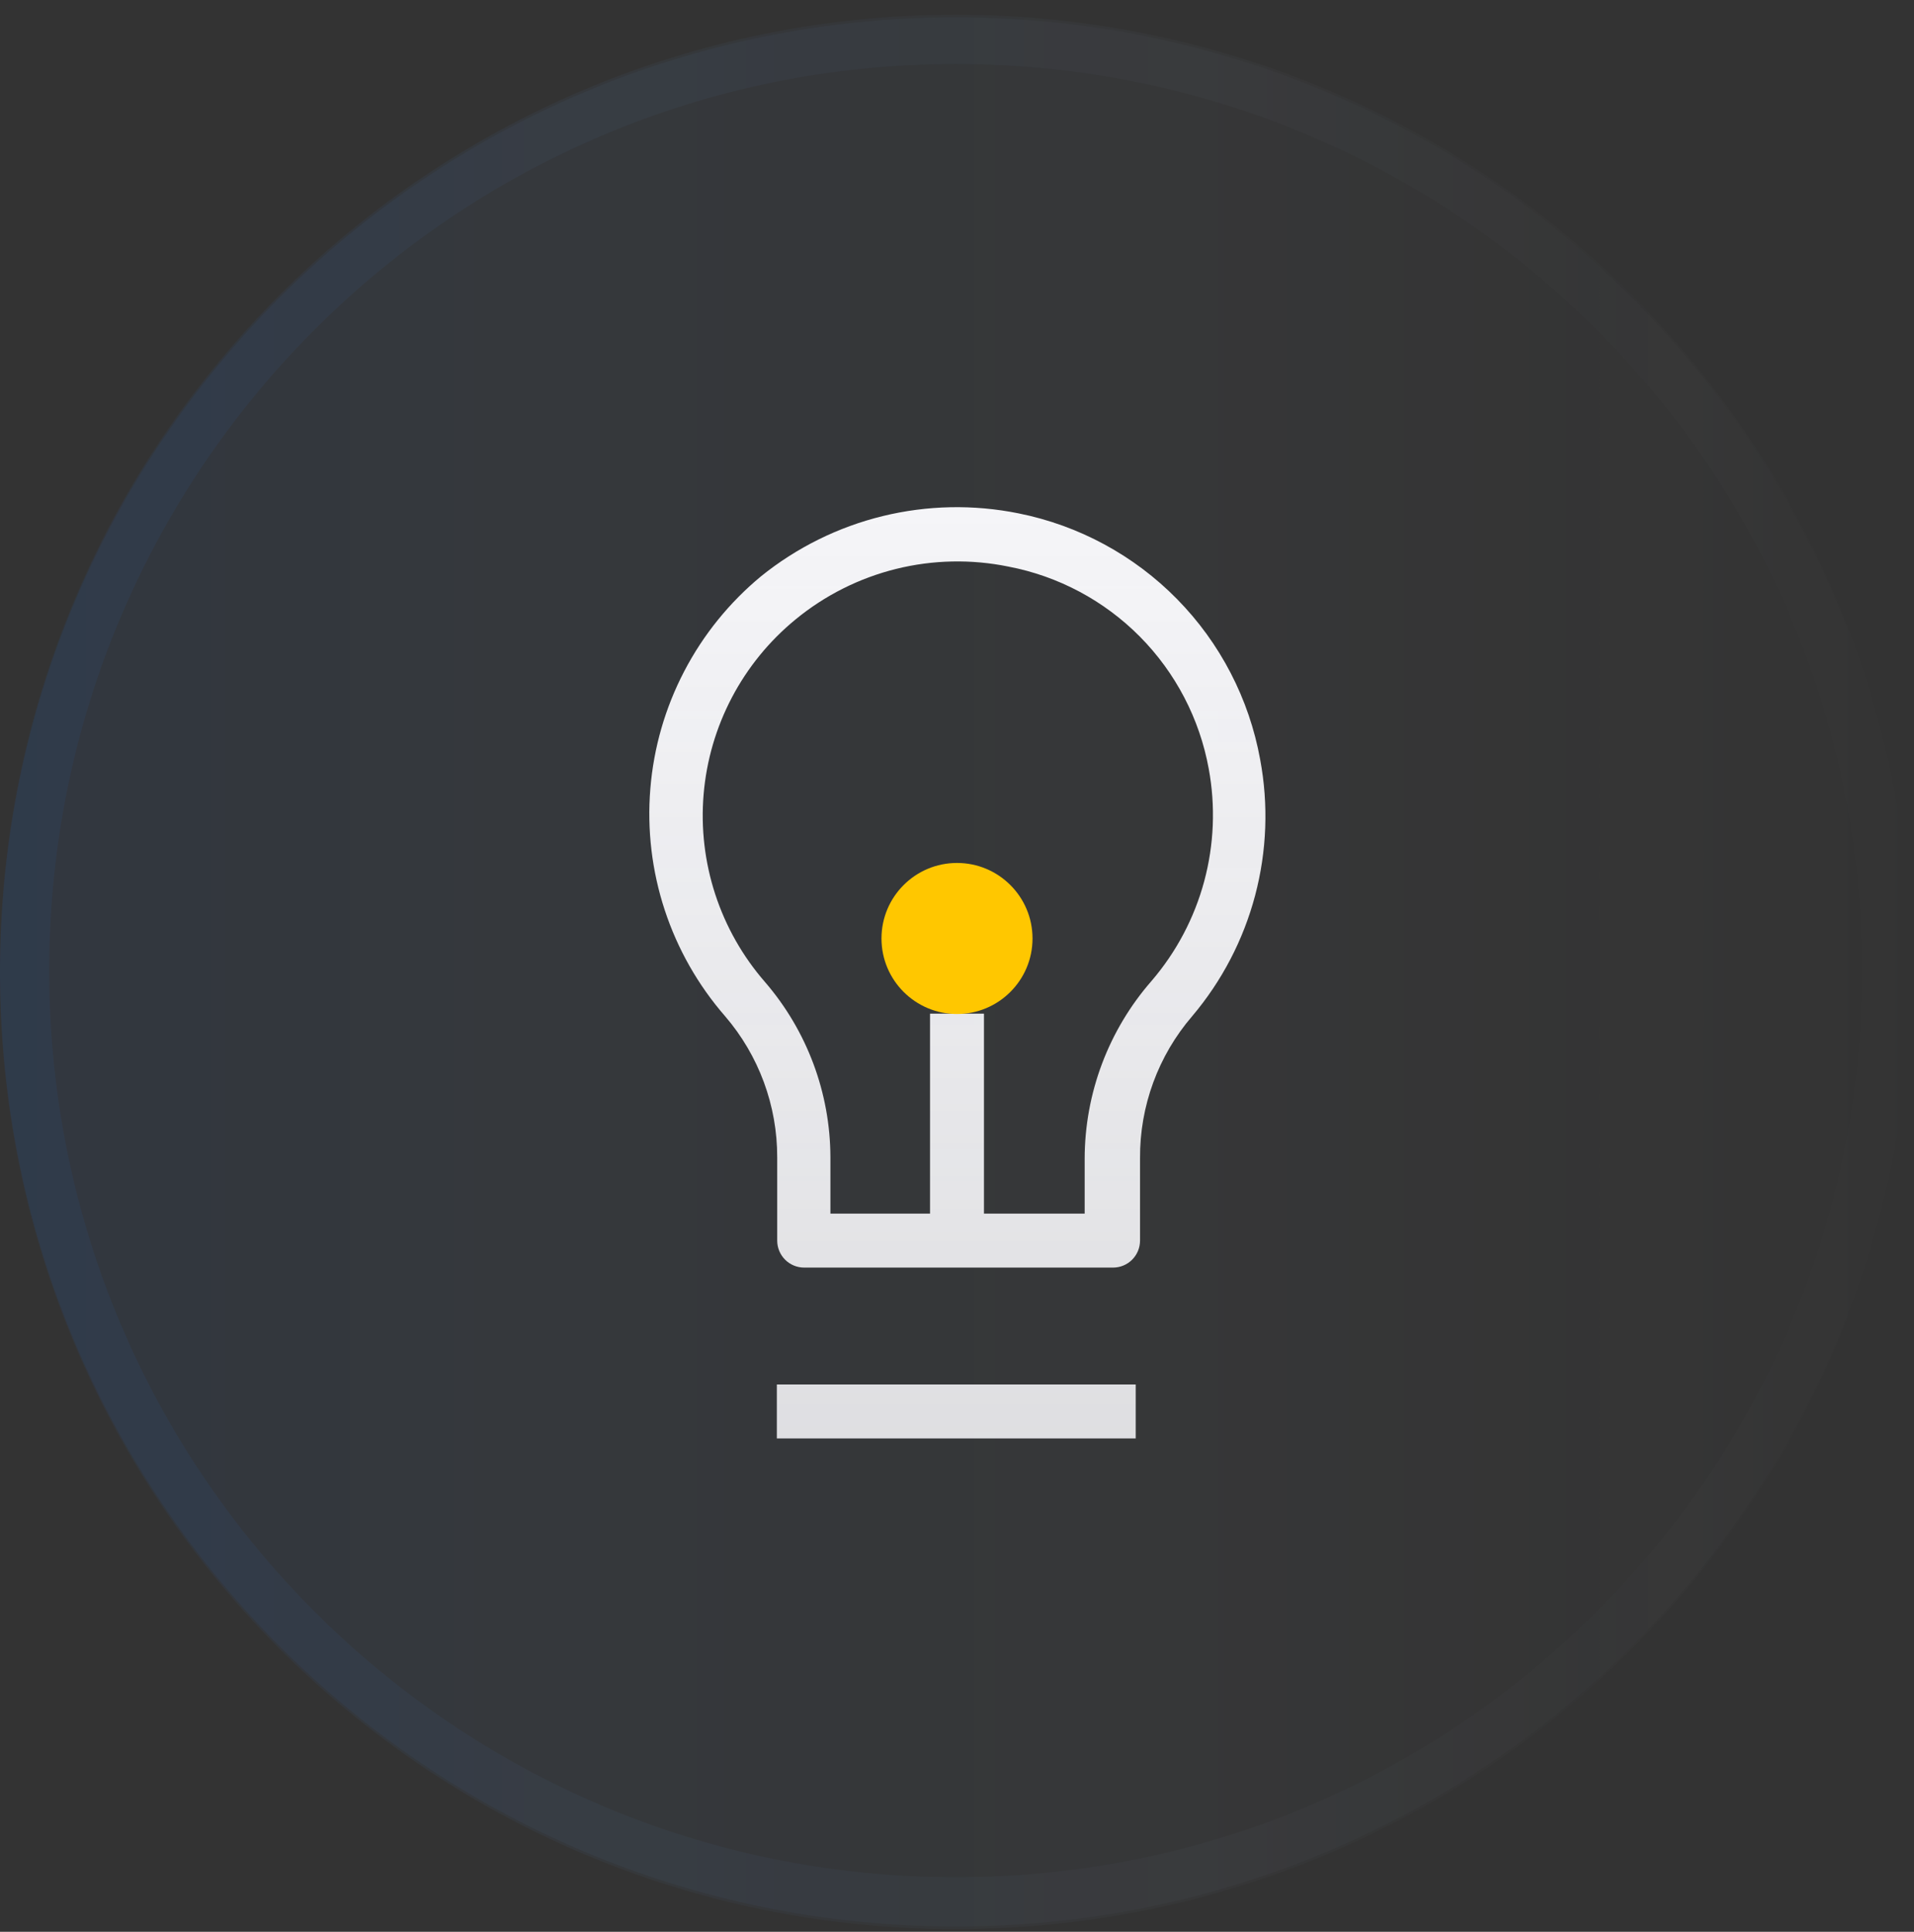 <svg width="110" height="111" viewBox="0 0 110 111" fill="none" xmlns="http://www.w3.org/2000/svg">
<rect x="0" y="0" width="110" height="111" fill="#333333" stroke="none"/>
<path d="M54.923 1C24.59 1 0 25.59 0 55.923C0 86.257 24.59 110.847 54.923 110.847C85.257 110.847 109.847 86.257 109.847 55.923C109.847 25.59 85.257 1 54.923 1Z" fill="url(#paint0_linear_71_38)" fill-opacity="0.06"/>
<path d="M54.923 2.262C25.371 2.262 1.414 26.219 1.414 55.772C1.414 85.324 25.371 109.281 54.923 109.281C84.476 109.281 108.433 85.324 108.433 55.772C108.433 26.219 84.476 2.262 54.923 2.262Z" stroke="url(#paint1_linear_71_38)" stroke-opacity="0.06" stroke-width="2.828"/>
<path d="M72.422 43.633C71.79 40.156 70.129 36.949 67.652 34.429C65.176 31.908 61.999 30.19 58.534 29.497C55.953 28.976 53.289 29.029 50.732 29.654C48.174 30.279 45.786 31.461 43.737 33.114C41.916 34.62 40.415 36.476 39.323 38.572C38.23 40.667 37.568 42.96 37.376 45.316C37.183 47.671 37.464 50.041 38.201 52.286C38.939 54.532 40.118 56.606 41.67 58.389C43.612 60.648 44.676 63.531 44.667 66.511V71.285C44.667 71.696 44.83 72.09 45.121 72.381C45.411 72.672 45.806 72.835 46.217 72.835H63.969C64.38 72.835 64.775 72.672 65.065 72.381C65.356 72.09 65.519 71.696 65.519 71.285V66.552C65.5 63.559 66.564 60.659 68.516 58.389C70.222 56.374 71.458 54.004 72.134 51.452C72.809 48.899 72.908 46.228 72.422 43.633ZM62.337 66.573V69.735H56.55V58.244H53.45V69.735H47.725V66.49C47.714 62.794 46.379 59.224 43.964 56.425C42.684 54.955 41.713 53.242 41.107 51.389C40.502 49.536 40.274 47.581 40.438 45.638C40.602 43.696 41.154 41.806 42.061 40.08C42.968 38.355 44.213 36.829 45.721 35.593C47.405 34.209 49.378 33.217 51.495 32.691C53.611 32.166 55.819 32.12 57.955 32.556C60.822 33.104 63.455 34.508 65.51 36.58C67.564 38.653 68.943 41.299 69.467 44.17C69.864 46.319 69.775 48.53 69.207 50.64C68.638 52.75 67.604 54.706 66.181 56.364C63.709 59.191 62.344 62.817 62.337 66.573ZM44.646 79.552H65.271V82.651H44.646V79.552Z" fill="url(#paint2_linear_71_38)"/>
<path d="M55 58.265C57.397 58.265 59.34 56.322 59.34 53.925C59.34 51.528 57.397 49.585 55 49.585C52.603 49.585 50.66 51.528 50.66 53.925C50.66 56.322 52.603 58.265 55 58.265Z" fill="#FFC700"/>
<defs>
<linearGradient id="paint0_linear_71_38" x1="0" y1="55.923" x2="109.847" y2="55.923" gradientUnits="userSpaceOnUse">
<stop stop-color="#157AFF"/>
<stop offset="1" stop-color="white" stop-opacity="0"/>
</linearGradient>
<linearGradient id="paint1_linear_71_38" x1="2.828" y1="55.771" x2="112.675" y2="55.771" gradientUnits="userSpaceOnUse">
<stop stop-color="#157AFF"/>
<stop offset="1" stop-color="white" stop-opacity="0"/>
</linearGradient>
<linearGradient id="paint2_linear_71_38" x1="73.849" y1="29.142" x2="73.849" y2="139.354" gradientUnits="userSpaceOnUse">
<stop stop-color="#F5F5F8"/>
<stop offset="1" stop-color="#F5F5F8" stop-opacity="0.76"/>
</linearGradient>
</defs>
</svg>
